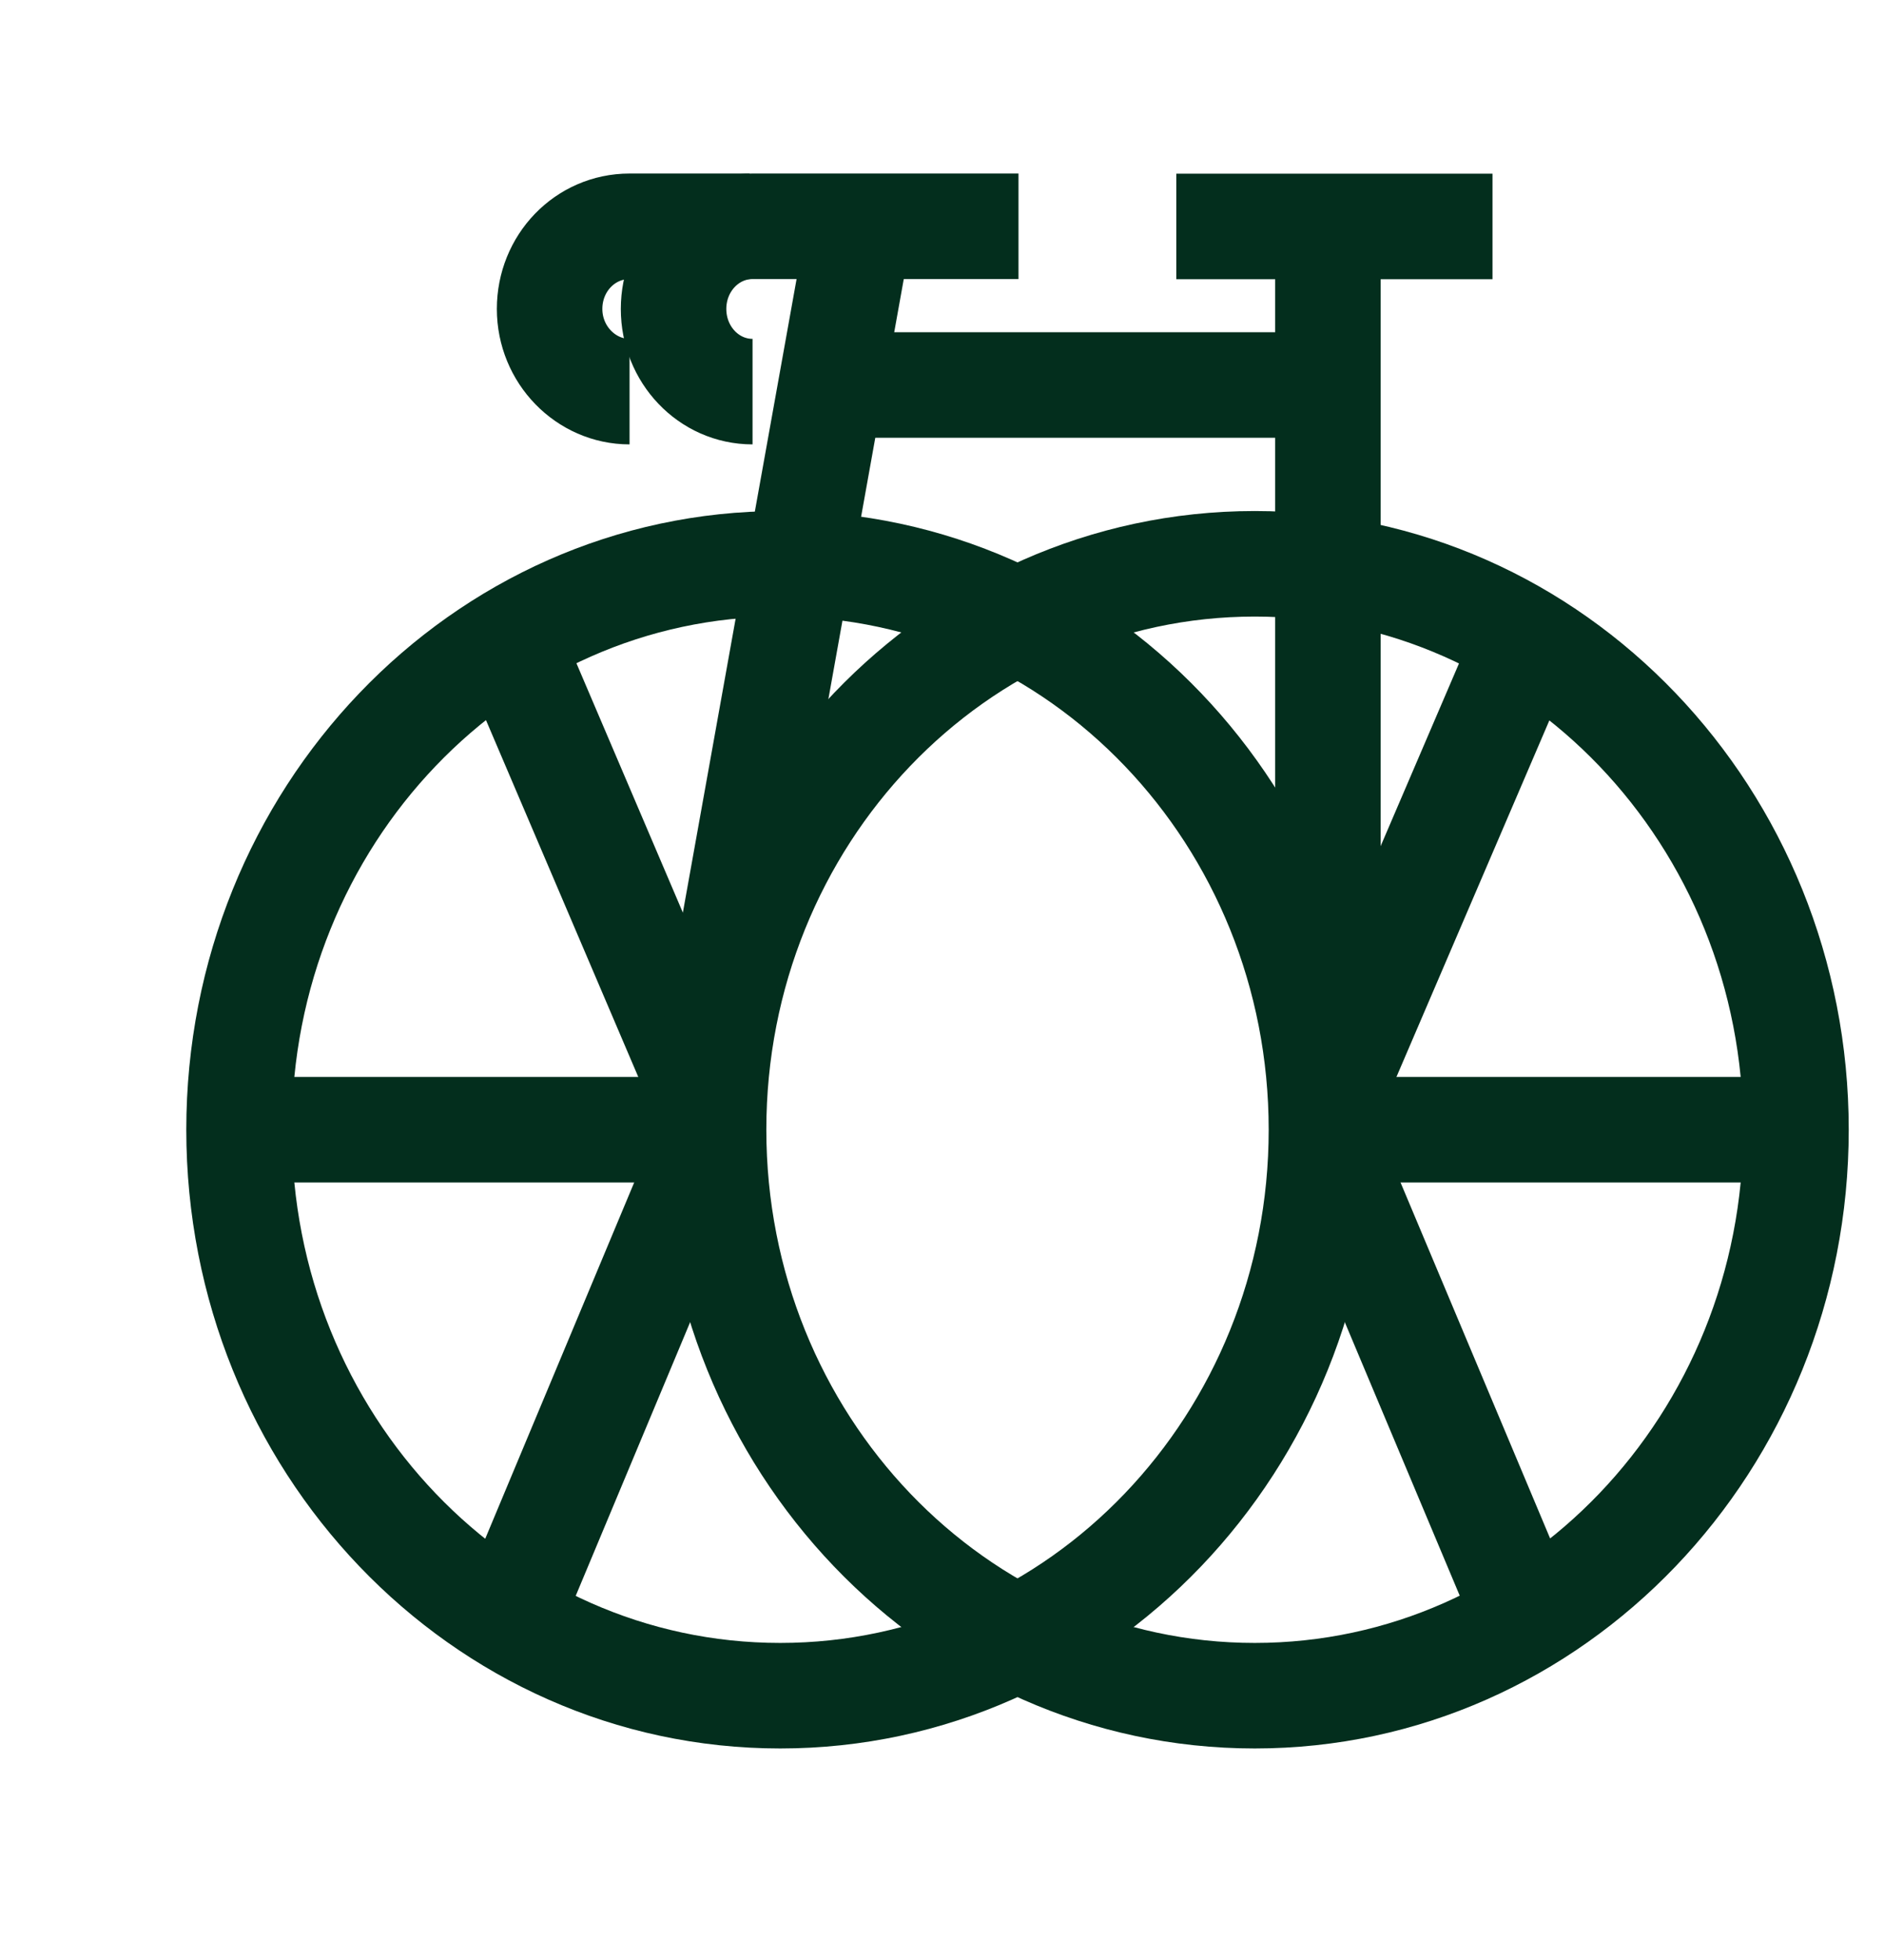 <svg width="25" height="26" viewBox="0 0 25 26" fill="none" xmlns="http://www.w3.org/2000/svg">
<path d="M9.5 14.986H3" stroke="#032E1D" stroke-width="1.4" stroke-miterlimit="10"/>
<path d="M9.498 14.912L6.688 8.33" stroke="#032E1D" stroke-width="1.4" stroke-miterlimit="10"/>
<path d="M9.498 14.912L6.688 21.63" stroke="#032E1D" stroke-width="1.4" stroke-miterlimit="10"/>
<path d="M24.001 14.986H17.5" stroke="#032E1D" stroke-width="1.4" stroke-miterlimit="10"/>
<path d="M20.324 21.63L17.5 14.912" stroke="#032E1D" stroke-width="1.4" stroke-miterlimit="10"/>
<path d="M20.324 8.33L17.5 14.912" stroke="#032E1D" stroke-width="1.4" stroke-miterlimit="10"/>
<path d="M16.65 22.494C20.616 22.494 23.832 19.133 23.832 14.986C23.832 10.84 20.616 7.479 16.65 7.479C12.684 7.479 9.469 10.84 9.469 14.986C9.469 19.133 12.684 22.494 16.65 22.494Z" stroke="#032E1D" stroke-width="1.4" stroke-miterlimit="10"/>
<path d="M10.353 22.494C14.32 22.494 17.535 19.133 17.535 14.986C17.535 10.84 14.32 7.479 10.353 7.479C6.387 7.479 3.172 10.84 3.172 14.986C3.172 19.133 6.387 22.494 10.353 22.494Z" stroke="#032E1D" stroke-width="1.4" stroke-miterlimit="10"/>
<path d="M9.492 13.669L11.405 3.014" stroke="#032E1D" stroke-width="1.4" stroke-miterlimit="10"/>
<path d="M17.695 5.107H11.02" stroke="#032E1D" stroke-width="1.4" stroke-miterlimit="10"/>
<path d="M19.805 3.004H15.609" stroke="#032E1D" stroke-width="1.4" stroke-miterlimit="10"/>
<path d="M8.354 5.195C7.774 5.195 7.293 4.705 7.293 4.098C7.293 3.492 7.762 3.002 8.354 3.002H9.946" stroke="#032E1D" stroke-width="1.4" stroke-miterlimit="10"/>
<path d="M9.986 5.195C9.406 5.195 8.938 4.705 8.938 4.098C8.938 3.492 9.406 3.002 9.986 3.002H13.515" stroke="#032E1D" stroke-width="1.4" stroke-miterlimit="10"/>
<path d="M17.621 2.912V14.909" stroke="#032E1D" stroke-width="1.4" stroke-miterlimit="10"/>
</svg>

